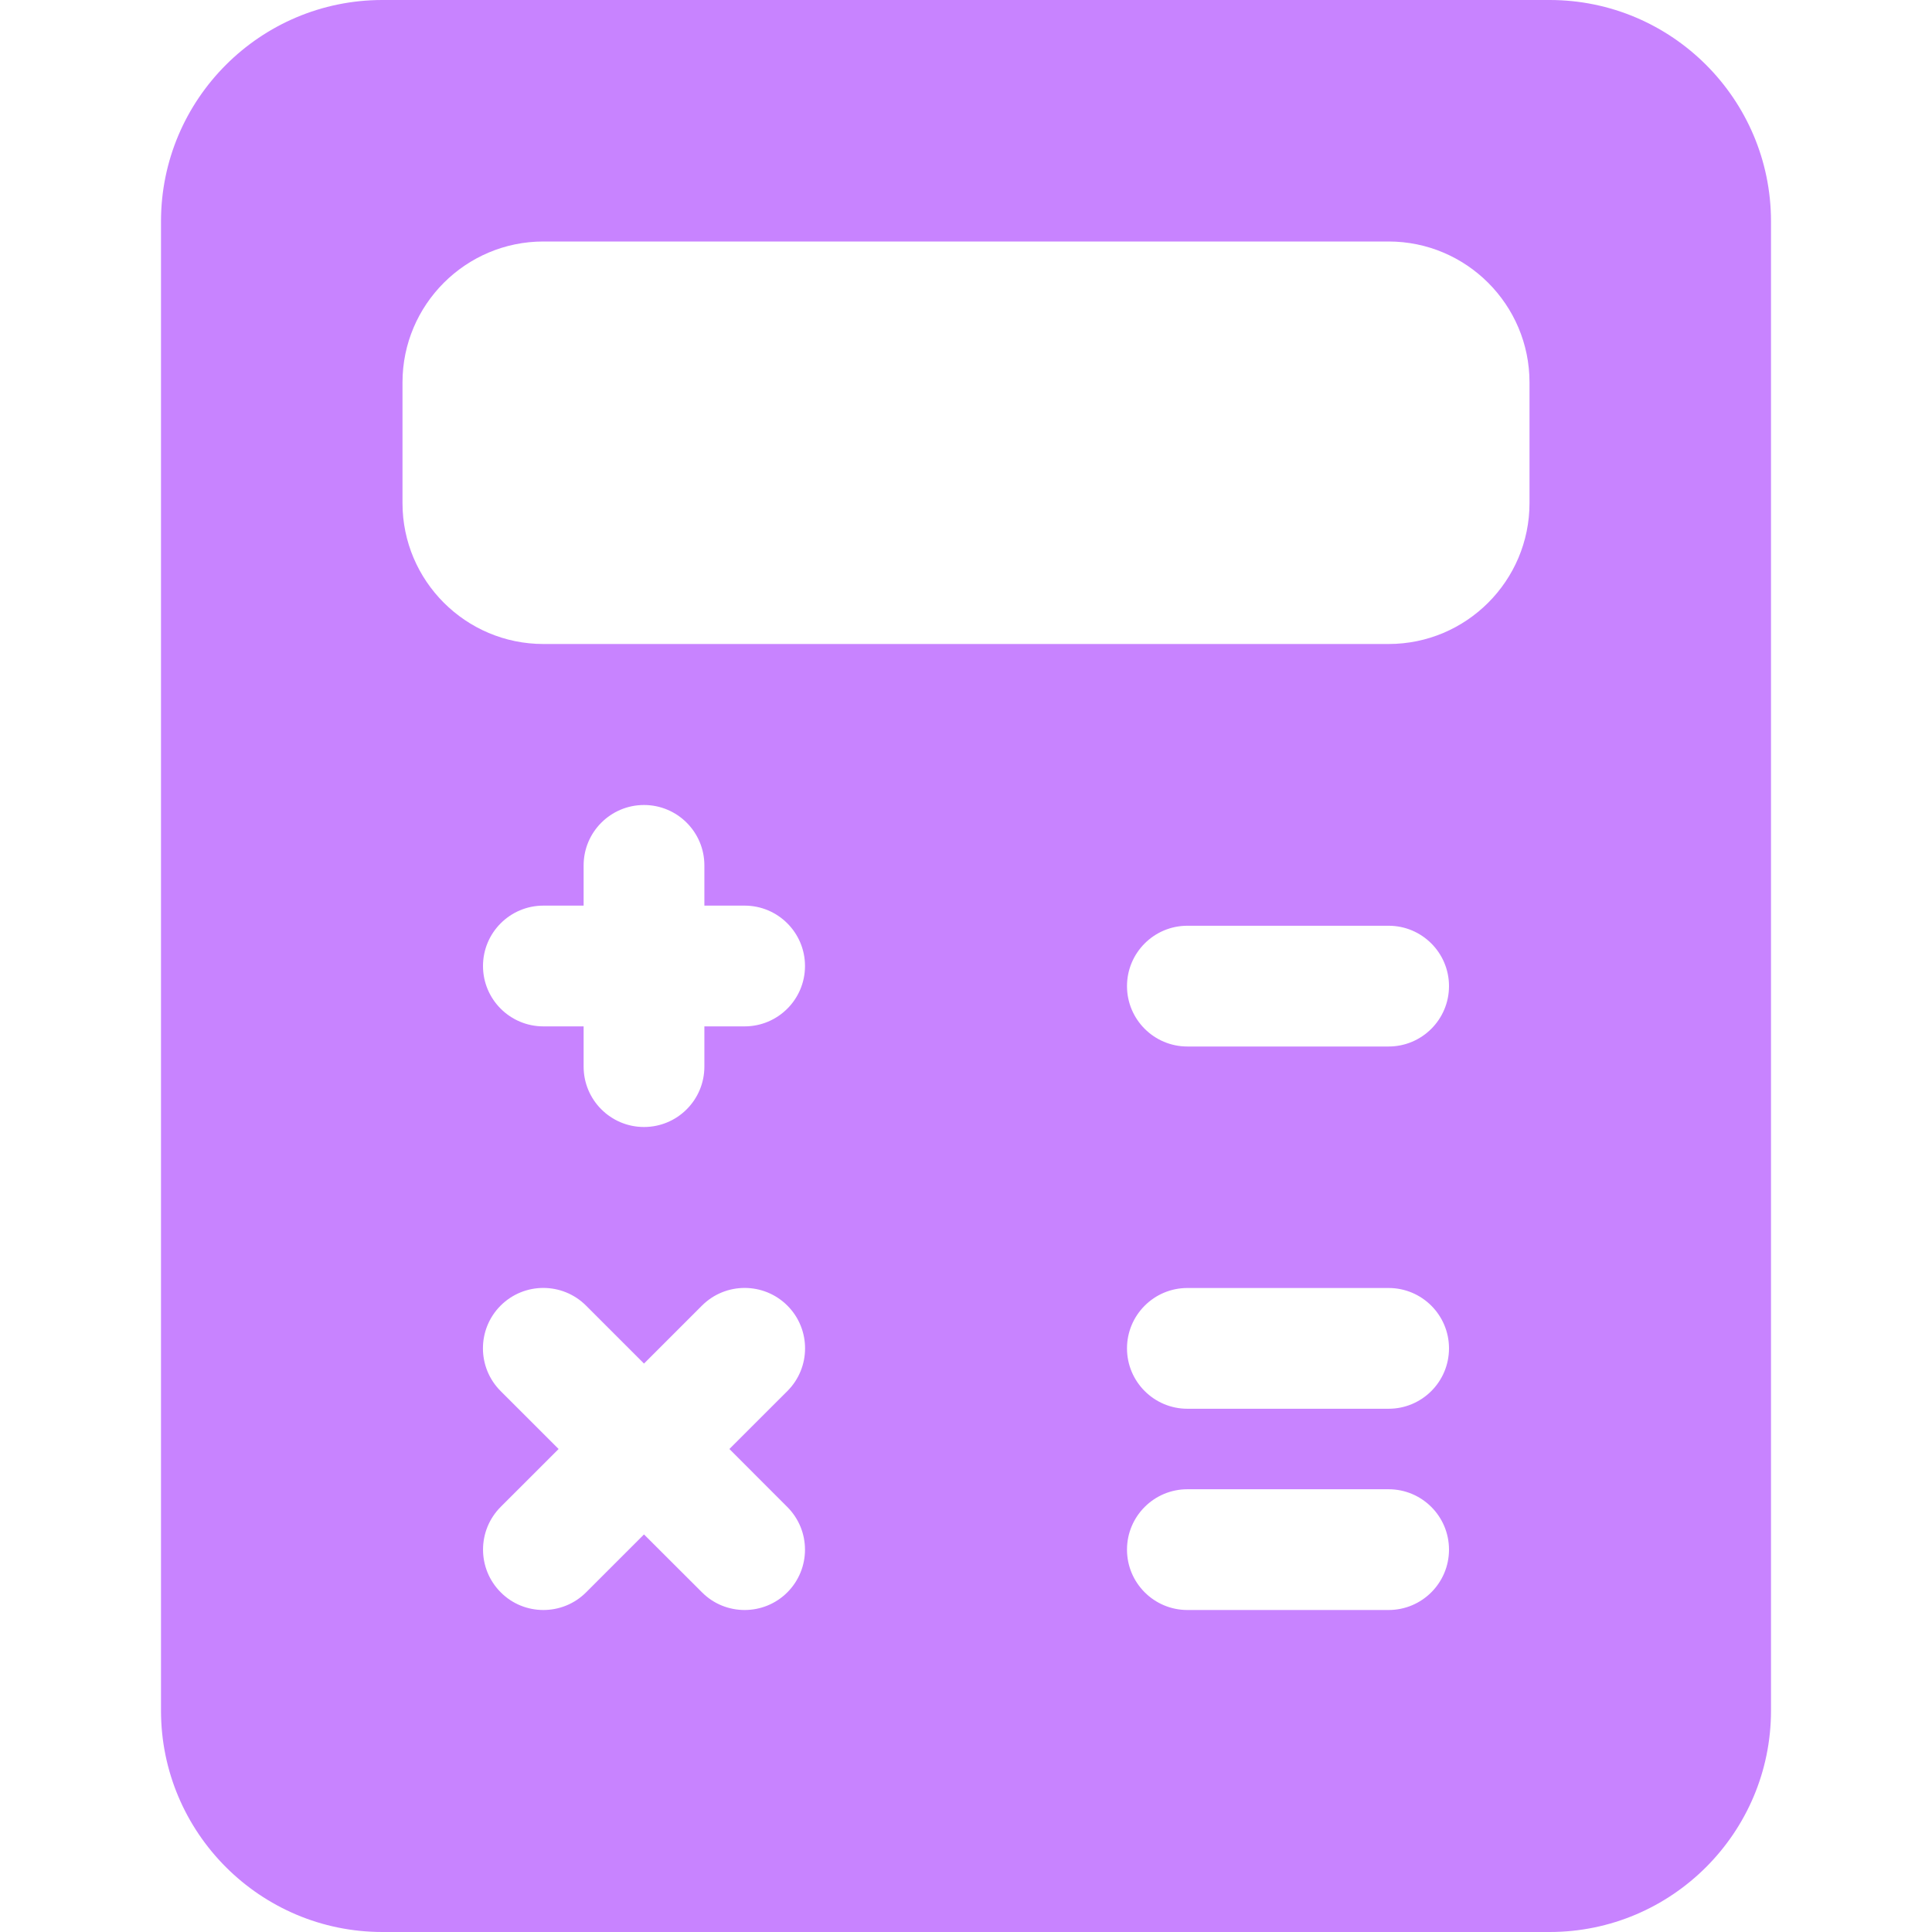 <svg width="60" height="60" viewBox="0 0 60 60" fill="none" xmlns="http://www.w3.org/2000/svg">
<g clip-path="url(#clip0_321_2710)">
<path d="M48.125 0H11.875C8.082 0 5 3.083 5 6.875V53.125C5 56.917 8.082 60 11.875 60H48.125C51.917 60 55 56.917 55 53.125V6.875C55 3.083 51.917 0 48.125 0ZM24.45 46.8C25.183 47.532 25.183 48.72 24.45 49.453C24.085 49.818 23.605 50 23.125 50C22.645 50 22.165 49.818 21.8 49.45L20 47.653L18.2 49.453C17.835 49.818 17.355 50 16.875 50C16.395 50 15.915 49.818 15.55 49.45C14.818 48.718 14.818 47.53 15.55 46.797L17.348 45L15.547 43.2C14.815 42.468 14.815 41.28 15.547 40.547C16.28 39.815 17.468 39.815 18.2 40.547L20 42.347L21.8 40.547C22.532 39.815 23.72 39.815 24.453 40.547C25.185 41.28 25.185 42.468 24.453 43.2L22.652 45L24.45 46.8ZM23.125 31.875H21.875V33.125C21.875 34.16 21.035 35 20 35C18.965 35 18.125 34.16 18.125 33.125V31.875H16.875C15.84 31.875 15 31.035 15 30C15 28.965 15.84 28.125 16.875 28.125H18.125V26.875C18.125 25.84 18.965 25 20 25C21.035 25 21.875 25.84 21.875 26.875V28.125H23.125C24.16 28.125 25 28.965 25 30C25 31.035 24.16 31.875 23.125 31.875ZM43.125 50H36.875C35.84 50 35 49.16 35 48.125C35 47.09 35.84 46.25 36.875 46.25H43.125C44.16 46.25 45 47.09 45 48.125C45 49.16 44.16 50 43.125 50ZM43.125 43.75H36.875C35.84 43.75 35 42.91 35 41.875C35 40.84 35.84 40 36.875 40H43.125C44.16 40 45 40.84 45 41.875C45 42.91 44.16 43.75 43.125 43.75ZM43.125 32.5H36.875C35.84 32.5 35 31.66 35 30.625C35 29.59 35.84 28.75 36.875 28.75H43.125C44.16 28.75 45 29.59 45 30.625C45 31.66 44.16 32.5 43.125 32.5ZM47.5 15.625C47.5 18.038 45.538 20 43.125 20H16.875C14.463 20 12.5 18.038 12.5 15.625V11.875C12.5 9.463 14.463 7.5 16.875 7.5H43.125C45.538 7.5 47.5 9.463 47.5 11.875V15.625Z" fill="#C883FF"/>
</g>
<defs>
<clipPath id="clip0_321_2710">
<rect width="60" height="60" fill="white"/>
</clipPath>
</defs>
</svg>

